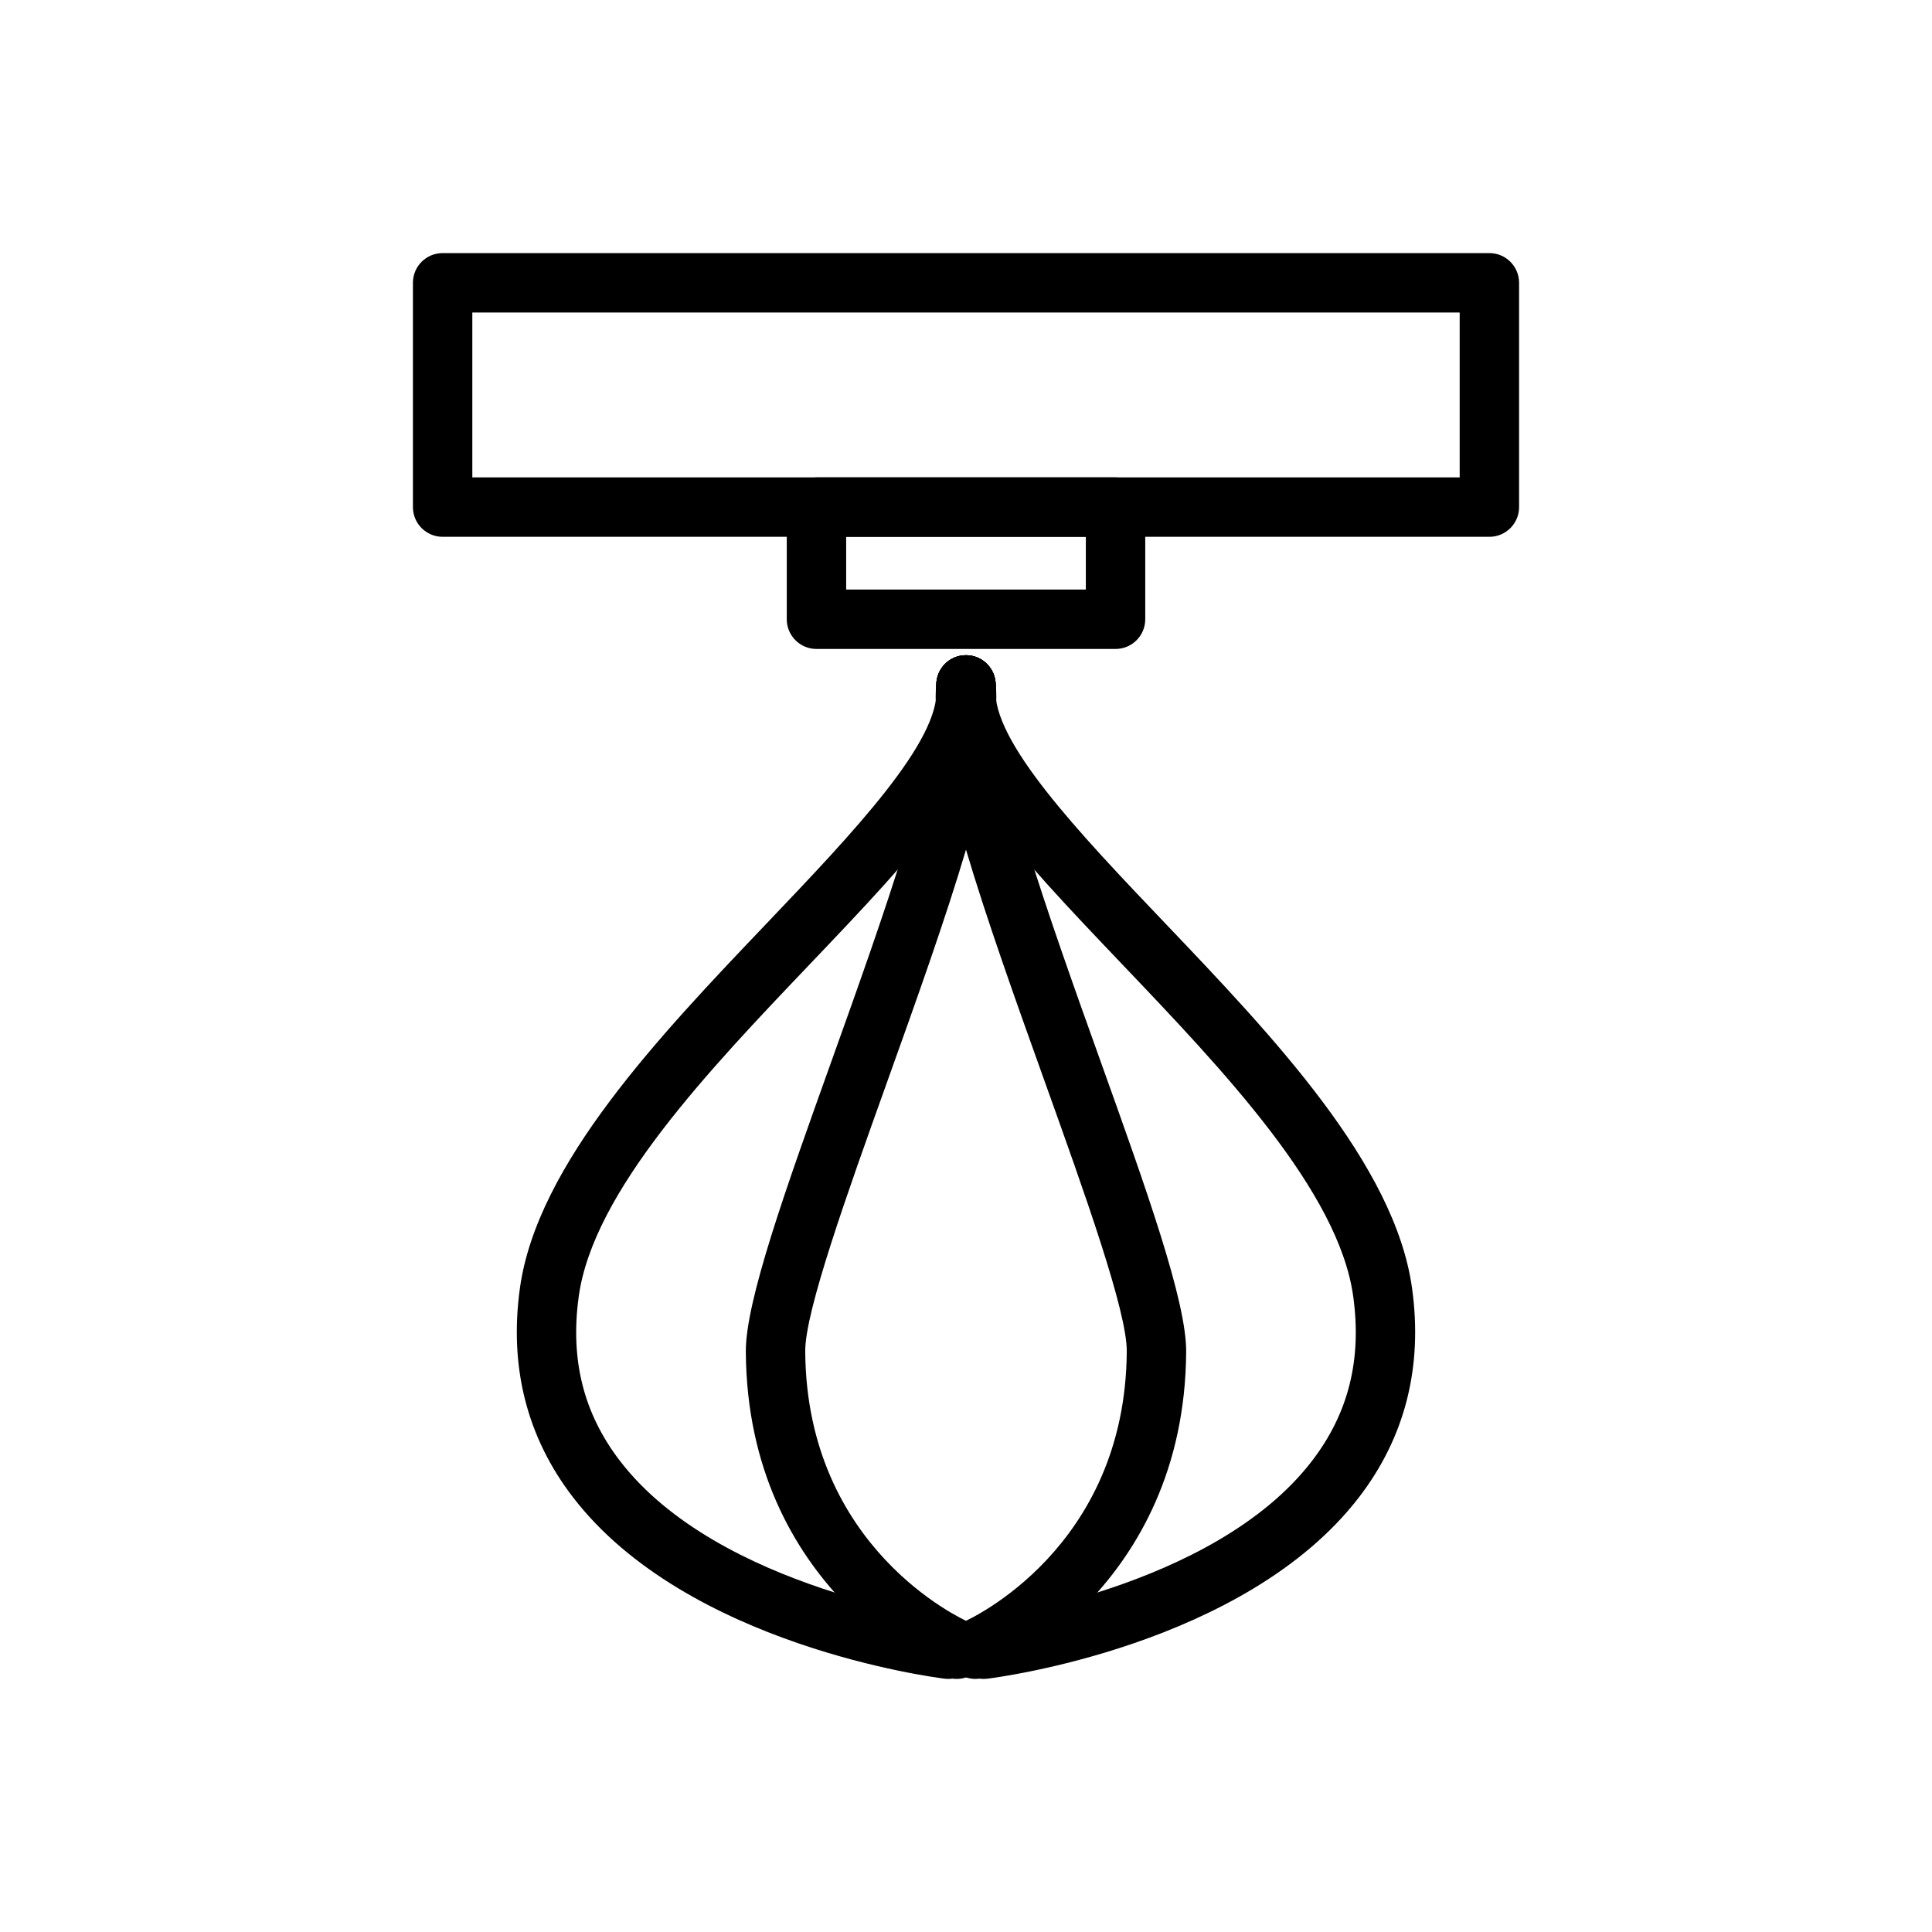 <?xml version="1.0" encoding="UTF-8"?>
<!-- Uploaded to: ICON Repo, www.iconrepo.com, Generator: ICON Repo Mixer Tools -->
<svg fill="#000000" width="800px" height="800px" version="1.1" viewBox="144 144 512 512" xmlns="http://www.w3.org/2000/svg">
 <g>
  <path d="m397.51 588.93c-1.043 0-2.098-0.207-3.117-0.648-2.137-0.922-52.34-23.379-52.742-86.047-0.086-13.395 10.504-42.965 22.766-77.203 13.195-36.852 29.621-82.711 27.762-98.602-0.504-4.32 2.586-8.23 6.902-8.734 4.273-0.535 8.227 2.586 8.734 6.902 2.285 19.559-13.402 63.367-28.578 105.74-10.773 30.082-21.914 61.184-21.844 71.793 0.34 52.164 41.527 70.938 43.281 71.711 3.965 1.754 5.785 6.387 4.047 10.363-1.293 2.961-4.18 4.727-7.211 4.727z"/>
  <path d="m395.32 588.93c-0.324 0-0.645-0.02-0.969-0.059-2.773-0.344-68.301-8.789-98.496-48.07-12.234-15.91-16.965-34.562-14.07-55.441 4.555-32.832 36.957-66.824 65.543-96.812 22.633-23.742 46.031-48.297 44.824-62.355-0.371-4.332 2.836-8.145 7.168-8.516 4.336-0.445 8.141 2.832 8.516 7.168 1.816 21.133-21.781 45.891-49.113 74.566-26.945 28.266-57.488 60.309-61.344 88.109-2.324 16.766 1.25 31.047 10.93 43.652 26.141 34.047 87.348 41.996 87.965 42.07 4.312 0.539 7.375 4.465 6.848 8.777-0.492 3.988-3.883 6.91-7.801 6.91z"/>
  <path d="m402.48 588.93c-3.043 0-5.941-1.777-7.227-4.746-1.73-3.988 0.105-8.625 4.094-10.352 1.73-0.766 42.918-19.539 43.258-71.703 0.07-10.609-11.07-41.711-21.844-71.793-15.176-42.371-30.867-86.18-28.578-105.74 0.508-4.316 4.453-7.426 8.734-6.902 4.316 0.504 7.406 4.414 6.902 8.734-1.855 15.891 14.566 61.75 27.762 98.602 12.262 34.238 22.852 63.805 22.766 77.203-0.402 62.668-50.605 85.125-52.742 86.047-1.016 0.438-2.078 0.648-3.125 0.648z"/>
  <path d="m404.67 588.93c-3.918 0-7.309-2.922-7.801-6.906-0.531-4.312 2.531-8.242 6.848-8.777 0.613-0.074 61.824-8.023 87.965-42.07 9.68-12.609 13.254-26.887 10.93-43.652-3.856-27.801-34.398-59.844-61.344-88.109-27.328-28.676-50.93-53.434-49.113-74.566 0.363-4.336 4.144-7.617 8.516-7.168 4.332 0.367 7.543 4.184 7.168 8.516-1.207 14.059 22.195 38.613 44.824 62.355 28.586 29.988 60.988 63.98 65.543 96.812 2.894 20.879-1.836 39.531-14.07 55.441-30.195 39.281-95.723 47.727-98.496 48.07-0.324 0.035-0.645 0.055-0.969 0.055z"/>
  <path d="m538.7 286.26h-277.4c-4.348 0-7.871-3.523-7.871-7.871v-59.445c0-4.348 3.523-7.871 7.871-7.871h277.4c4.348 0 7.871 3.523 7.871 7.871v59.445c0.004 4.348-3.523 7.871-7.871 7.871zm-269.53-15.742h261.66v-43.703h-261.66z"/>
  <path d="m439.63 315.98h-79.258c-4.348 0-7.871-3.523-7.871-7.871v-29.719c0-4.348 3.523-7.871 7.871-7.871h79.258c4.348 0 7.871 3.523 7.871 7.871v29.719c0 4.348-3.523 7.871-7.871 7.871zm-71.387-15.742h63.516v-13.977h-63.516z"/>
 </g>
</svg>